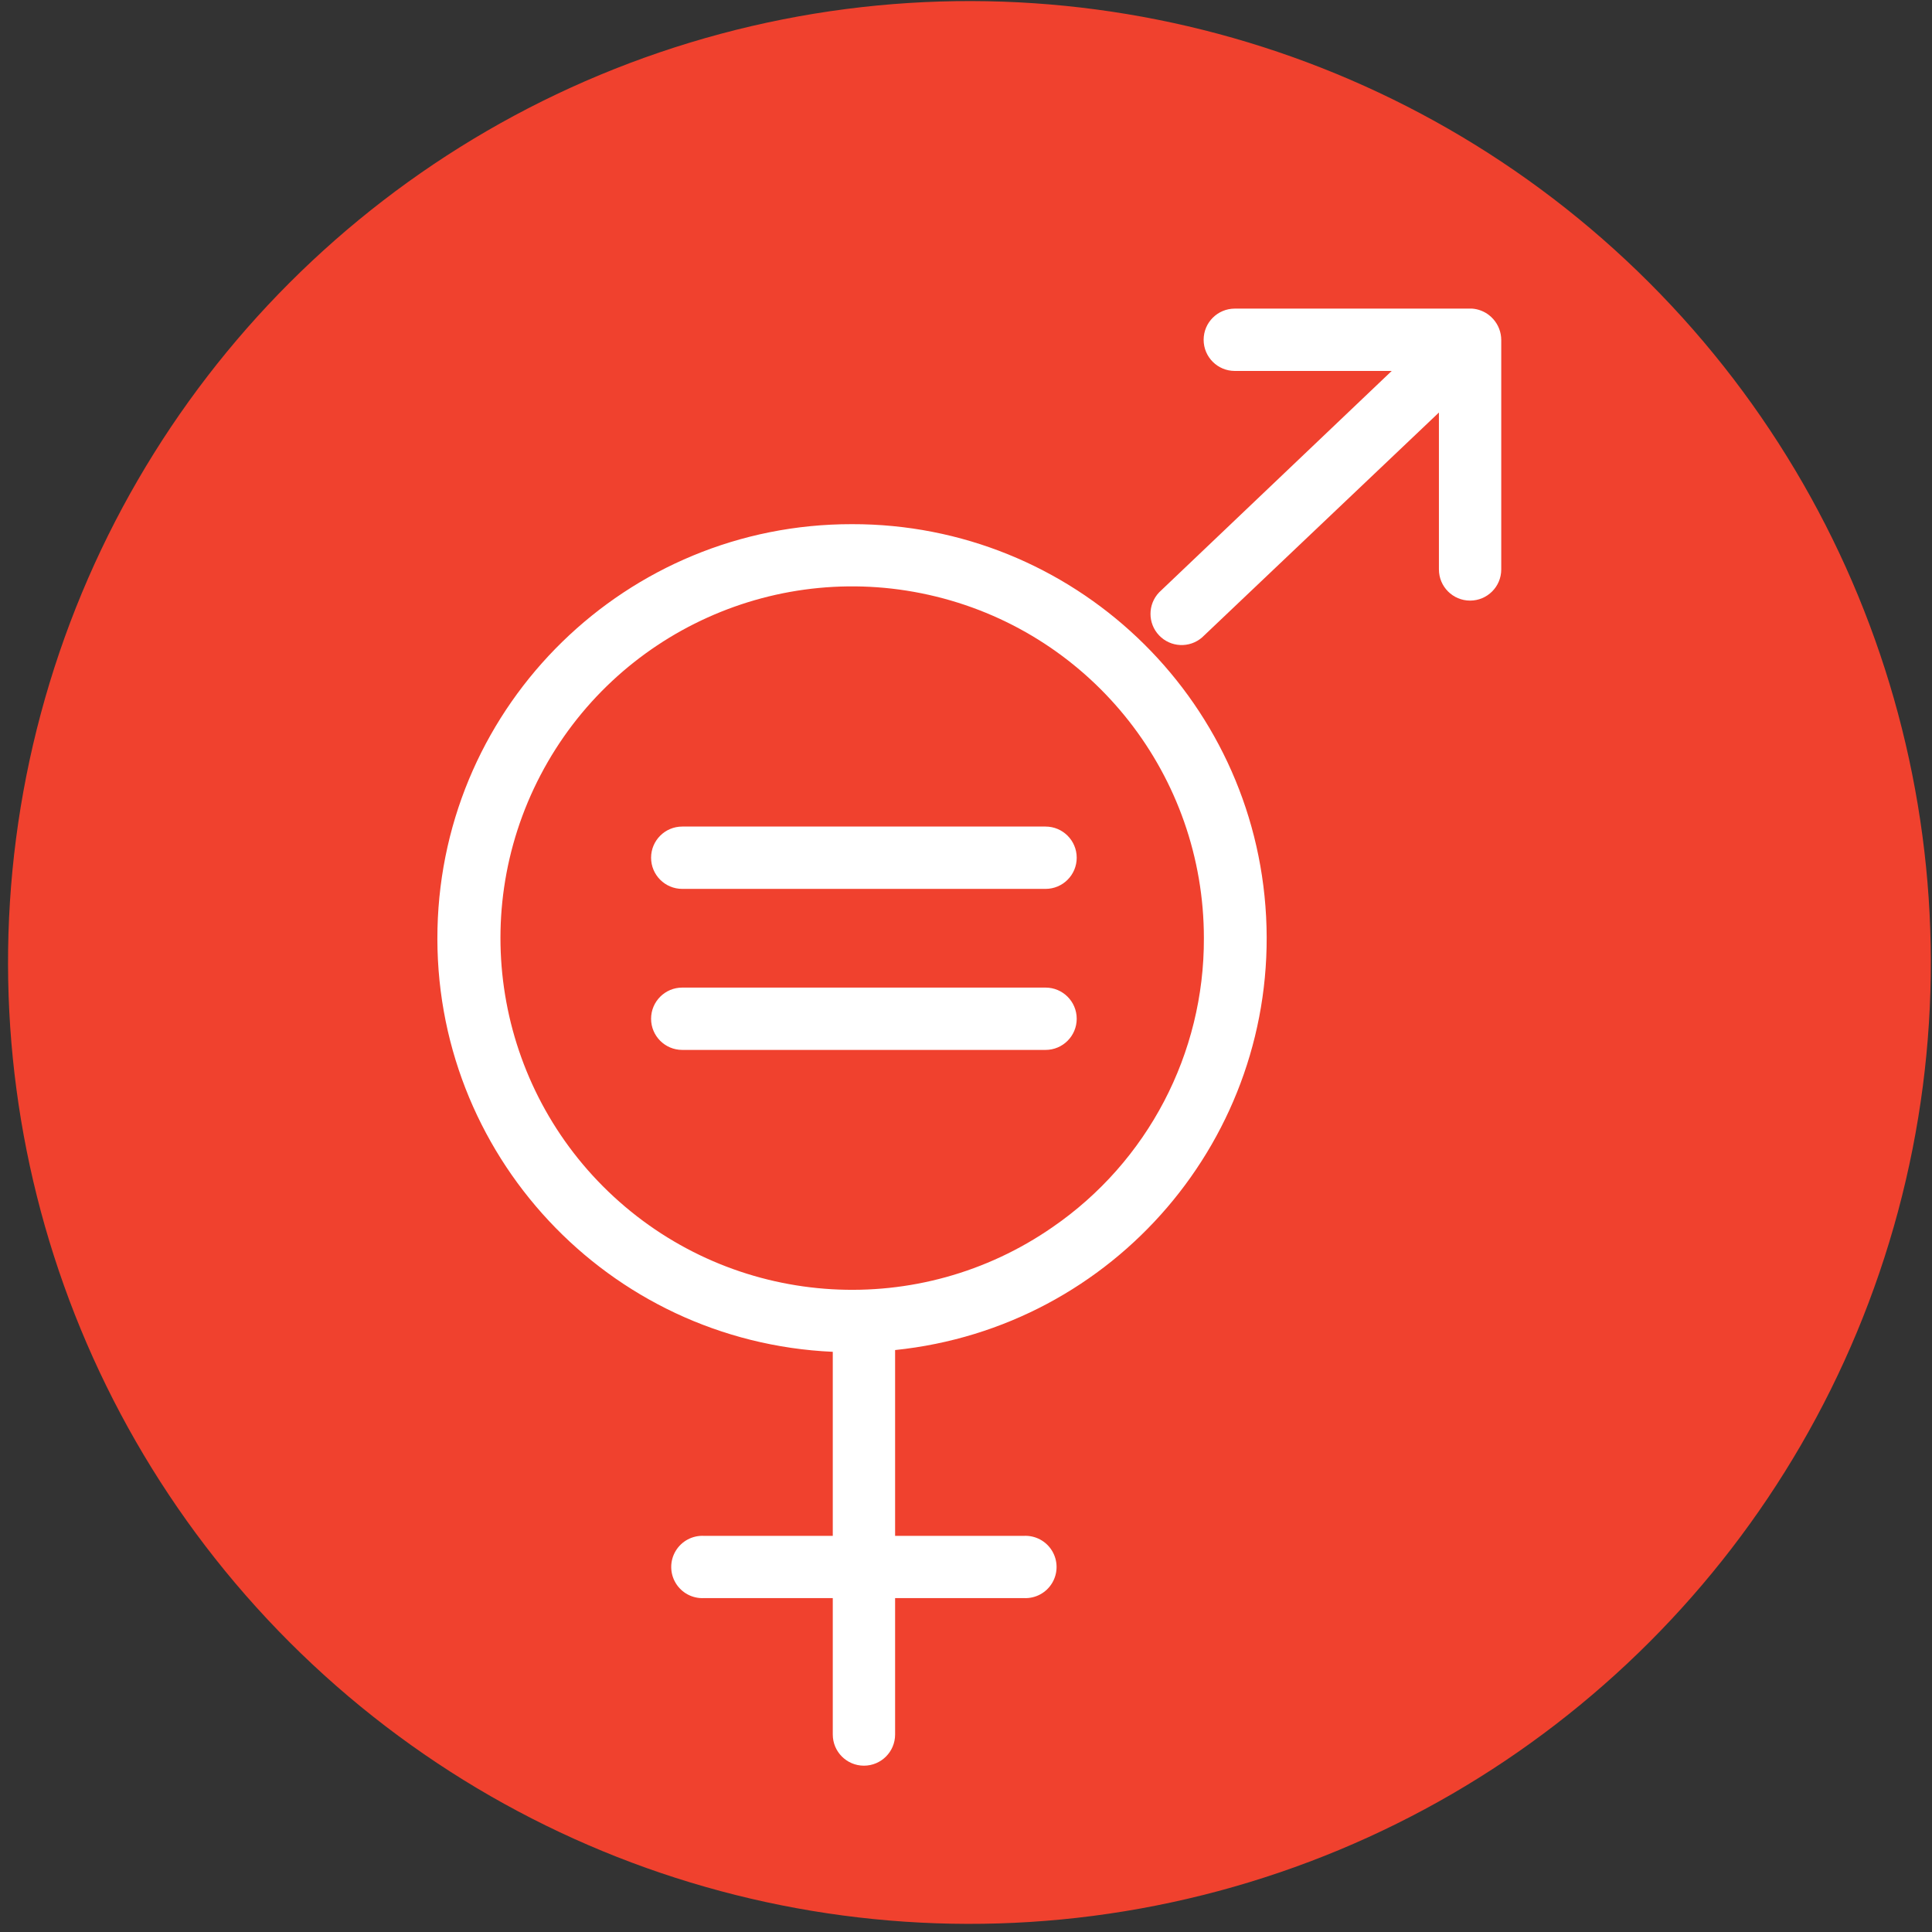 <svg width="230px" height="230px" viewBox="0 0 230 230" version="1.1" xmlns="http://www.w3.org/2000/svg" xmlns:xlink="http://www.w3.org/1999/xlink">
    <rect x="0" y="0" width="230" height="230" fill="#333333" stroke="none"/>
    <g id="Page-94" stroke="none" stroke-width="1" fill="none" fill-rule="evenodd">
        <g id="3" transform="translate(-47, -48)" fill-rule="nonzero">
            <circle id="Oval" fill="#F0412E" transform="translate(162.409, 162.58) rotate(-45) translate(-162.409, -162.58) " cx="162.409" cy="162.58" r="114.45"></circle>
            <path d="M148.42,110.4 C121.618,110.367 99.702,131.755 99.082,158.55 C98.462,185.344 119.366,207.724 146.14,208.93 L146.14,230.84 L130.81,230.84 C129.44,230.769 128.143,231.459 127.437,232.635 C126.731,233.81 126.731,235.28 127.437,236.455 C128.143,237.631 129.44,238.321 130.81,238.25 L146.14,238.25 L146.14,254.49 C146.14,256.539 147.801,258.2 149.85,258.2 C151.899,258.2 153.56,256.539 153.56,254.49 L153.56,238.25 L168.88,238.25 C170.25,238.321 171.547,237.631 172.253,236.455 C172.959,235.28 172.959,233.81 172.253,232.635 C171.547,231.459 170.25,230.769 168.88,230.84 L153.56,230.84 L153.56,208.72 C179.676,206.027 199.098,183.336 197.727,157.117 C196.357,130.898 174.675,110.355 148.42,110.4 L148.42,110.4 Z M172.32,194.08 C156.484,205.069 135.192,203.826 120.741,191.071 C106.291,178.315 102.416,157.342 111.354,140.264 C120.293,123.187 139.735,114.418 158.452,119.023 C177.169,123.627 190.324,140.415 190.32,159.69 C190.367,173.422 183.631,186.292 172.32,194.08 L172.32,194.08 Z" id="Shape" fill="#FFFFFF"></path>
            <path d="M171.47,146.4 L128.22,146.4 C126.171,146.4 124.51,148.061 124.51,150.11 C124.51,152.159 126.171,153.82 128.22,153.82 L171.47,153.82 C173.519,153.82 175.18,152.159 175.18,150.11 C175.18,148.061 173.519,146.4 171.47,146.4 L171.47,146.4 Z" id="Path" fill="#FFFFFF"></path>
            <path d="M171.47,165.57 L128.22,165.57 C126.171,165.57 124.51,167.231 124.51,169.28 C124.51,171.329 126.171,172.99 128.22,172.99 L171.47,172.99 C173.519,172.99 175.18,171.329 175.18,169.28 C175.18,167.231 173.519,165.57 171.47,165.57 L171.47,165.57 Z" id="Path" fill="#FFFFFF"></path>
            <path d="M224.78,86 C224.622,85.821 224.448,85.657 224.26,85.51 C223.683,85.063 222.988,84.795 222.26,84.74 L194,84.74 C191.951,84.74 190.29,86.401 190.29,88.45 C190.29,90.499 191.951,92.16 194,92.16 L212.68,92.16 L185,118.51 C183.624,119.941 183.618,122.201 184.986,123.64 C186.355,125.078 188.613,125.184 190.11,123.88 L218.3,97.11 L218.3,115.79 C218.3,117.839 219.961,119.5 222.01,119.5 C224.059,119.5 225.72,117.839 225.72,115.79 L225.72,88.47 L225.72,88.47 C225.717,87.56 225.383,86.682 224.78,86 L224.78,86 Z" id="Path" fill="#FFFFFF"></path>
        </g>
    </g>
</svg>